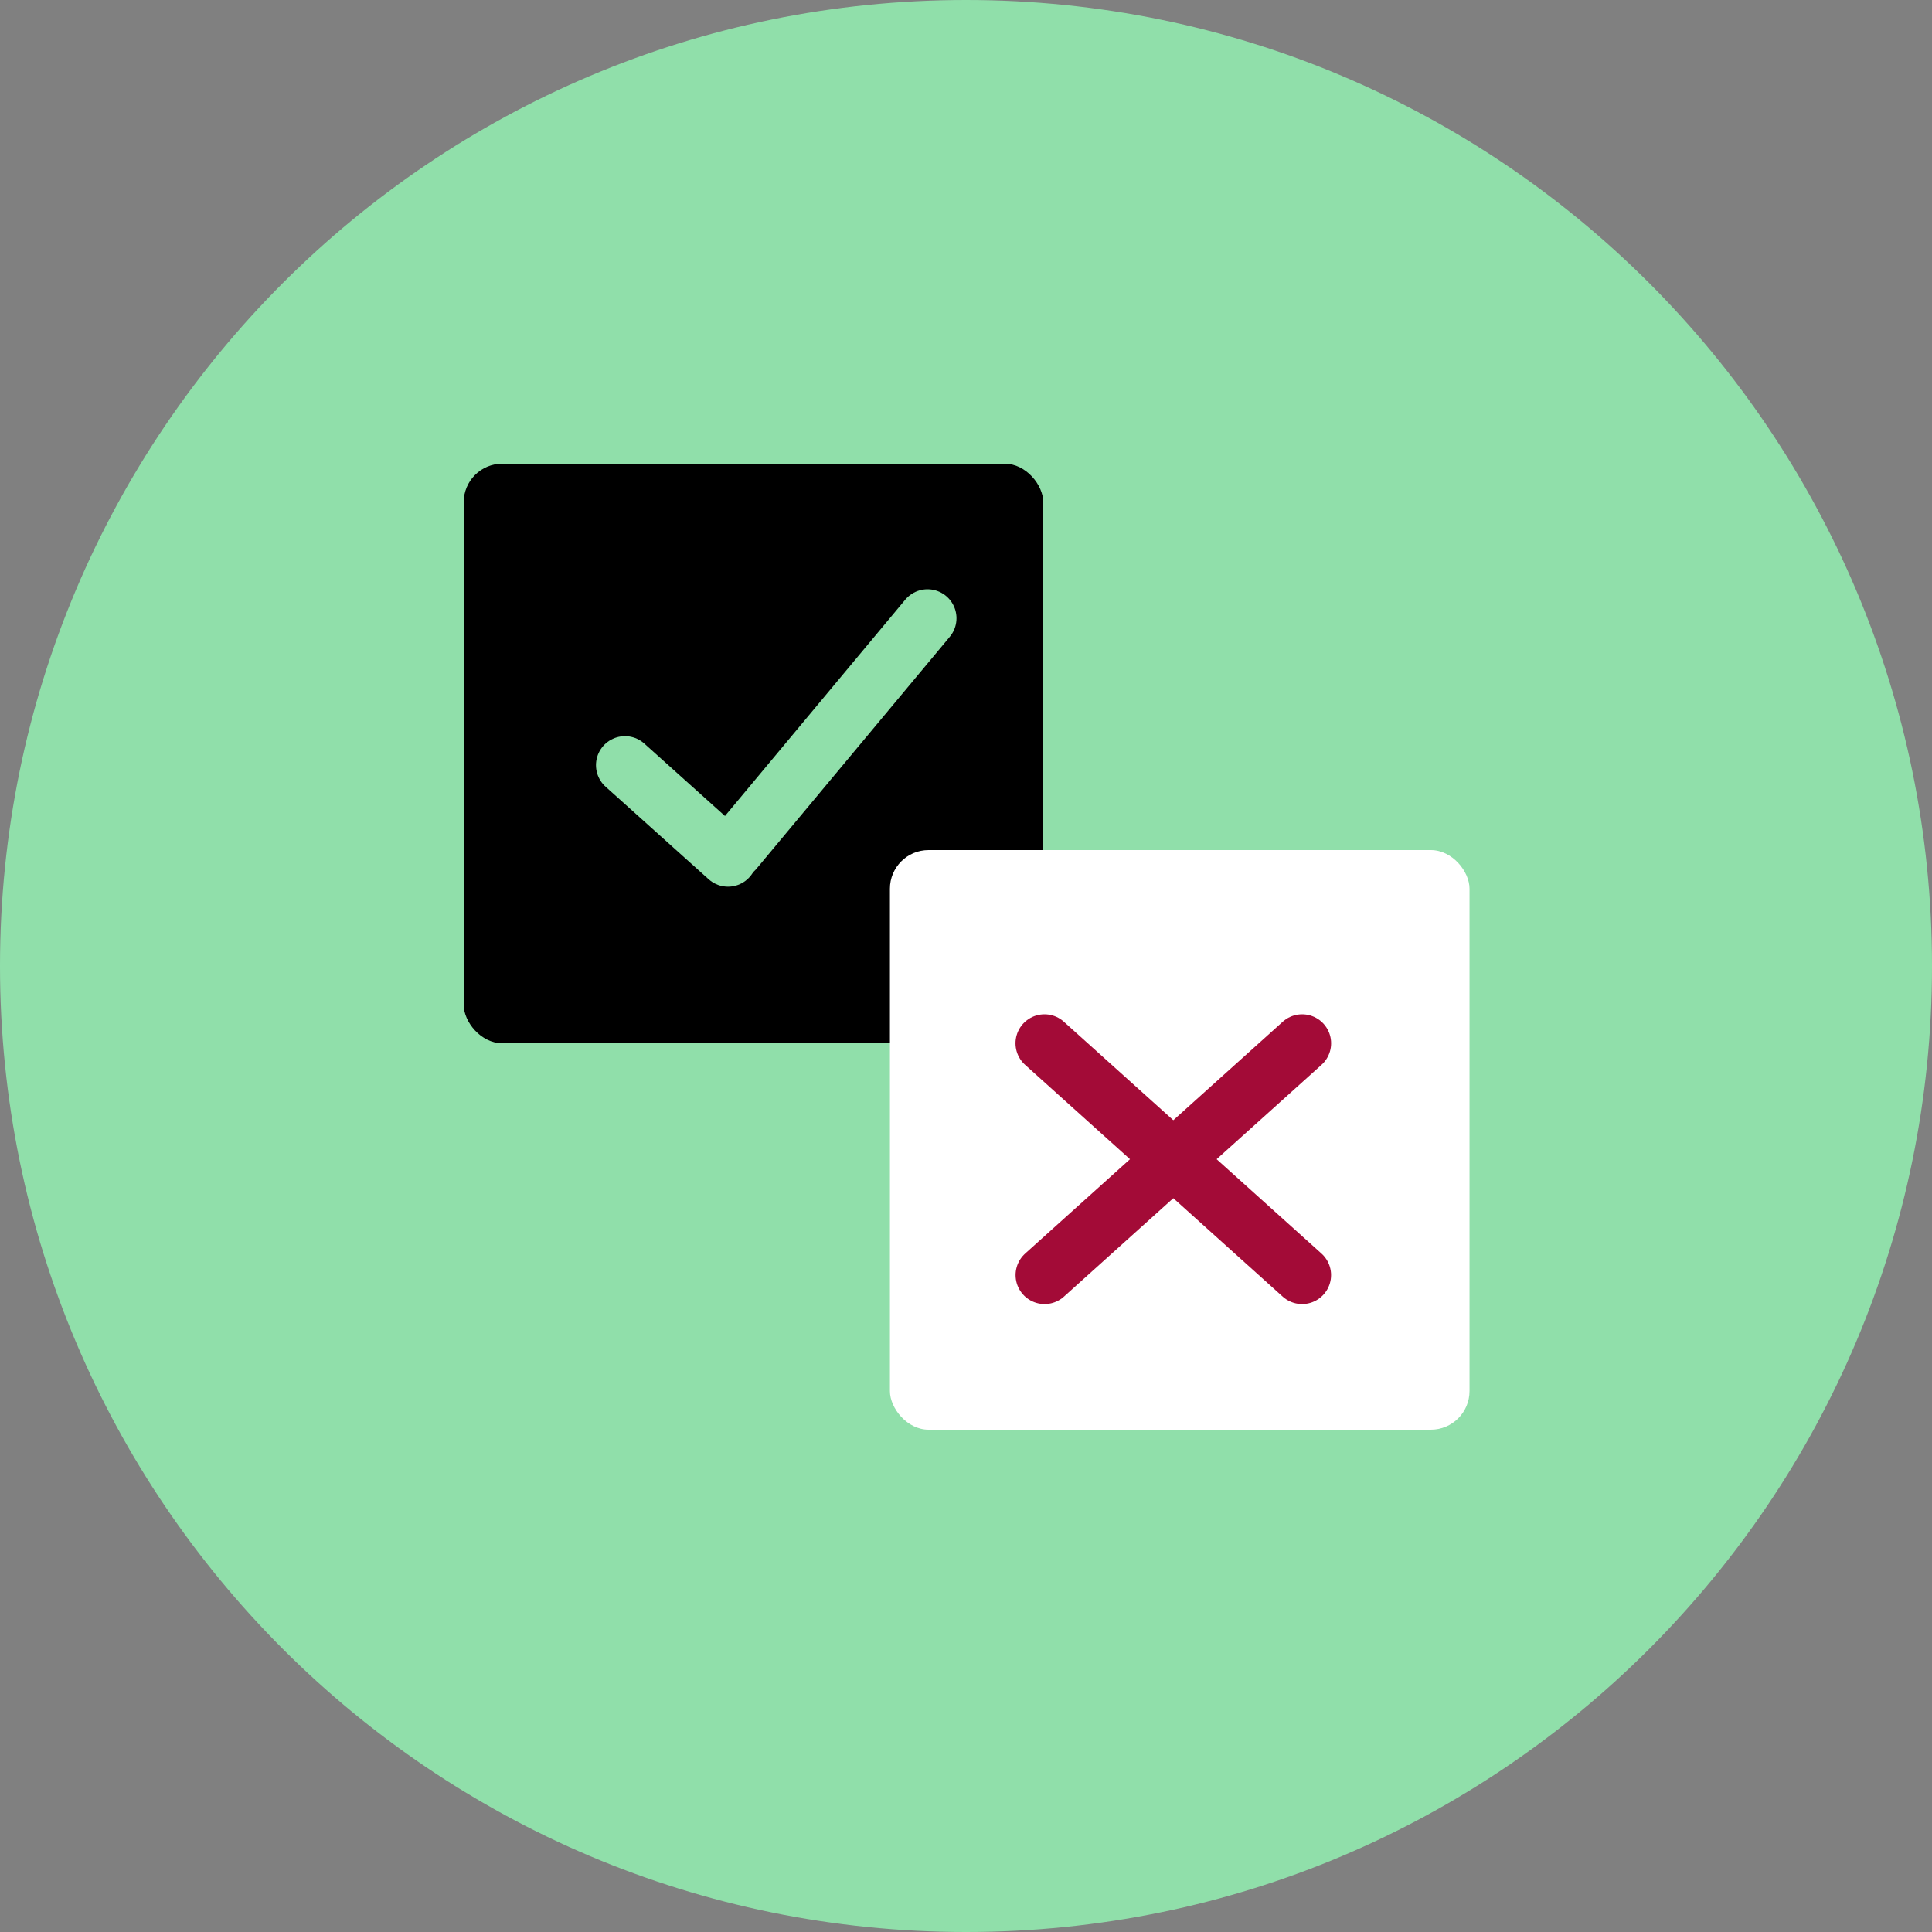 <svg width="50" height="50" viewBox="0 0 50 50" fill="none" xmlns="http://www.w3.org/2000/svg">
<rect x="0" y="0" width="50" height="50" fill="#808080" stroke="none"/>
<path d="M50 25C50 38.807 38.807 50 25 50C11.193 50 0 38.807 0 25C0 11.193 11.193 0 25 0C38.807 0 50 11.193 50 25Z" fill="#90DFAA"/>
<rect x="12" y="12" width="15" height="15" rx="1" fill="black"/>
<rect x="23.031" y="22" width="15" height="15" rx="1" fill="white"/>
<path d="M27.031 27L33.698 32.999" stroke="#A30B37" stroke-width="1.5" stroke-linecap="round"/>
<path d="M33.699 27L27.033 32.999" stroke="#A30B37" stroke-width="1.5" stroke-linecap="round"/>
<path d="M24.004 16L19.004 22" stroke="#90DFAA" stroke-width="1.5" stroke-linecap="round"/>
<path d="M18.841 22.197L16.174 19.802" stroke="#90DFAA" stroke-width="1.5" stroke-linecap="round"/>
</svg>
